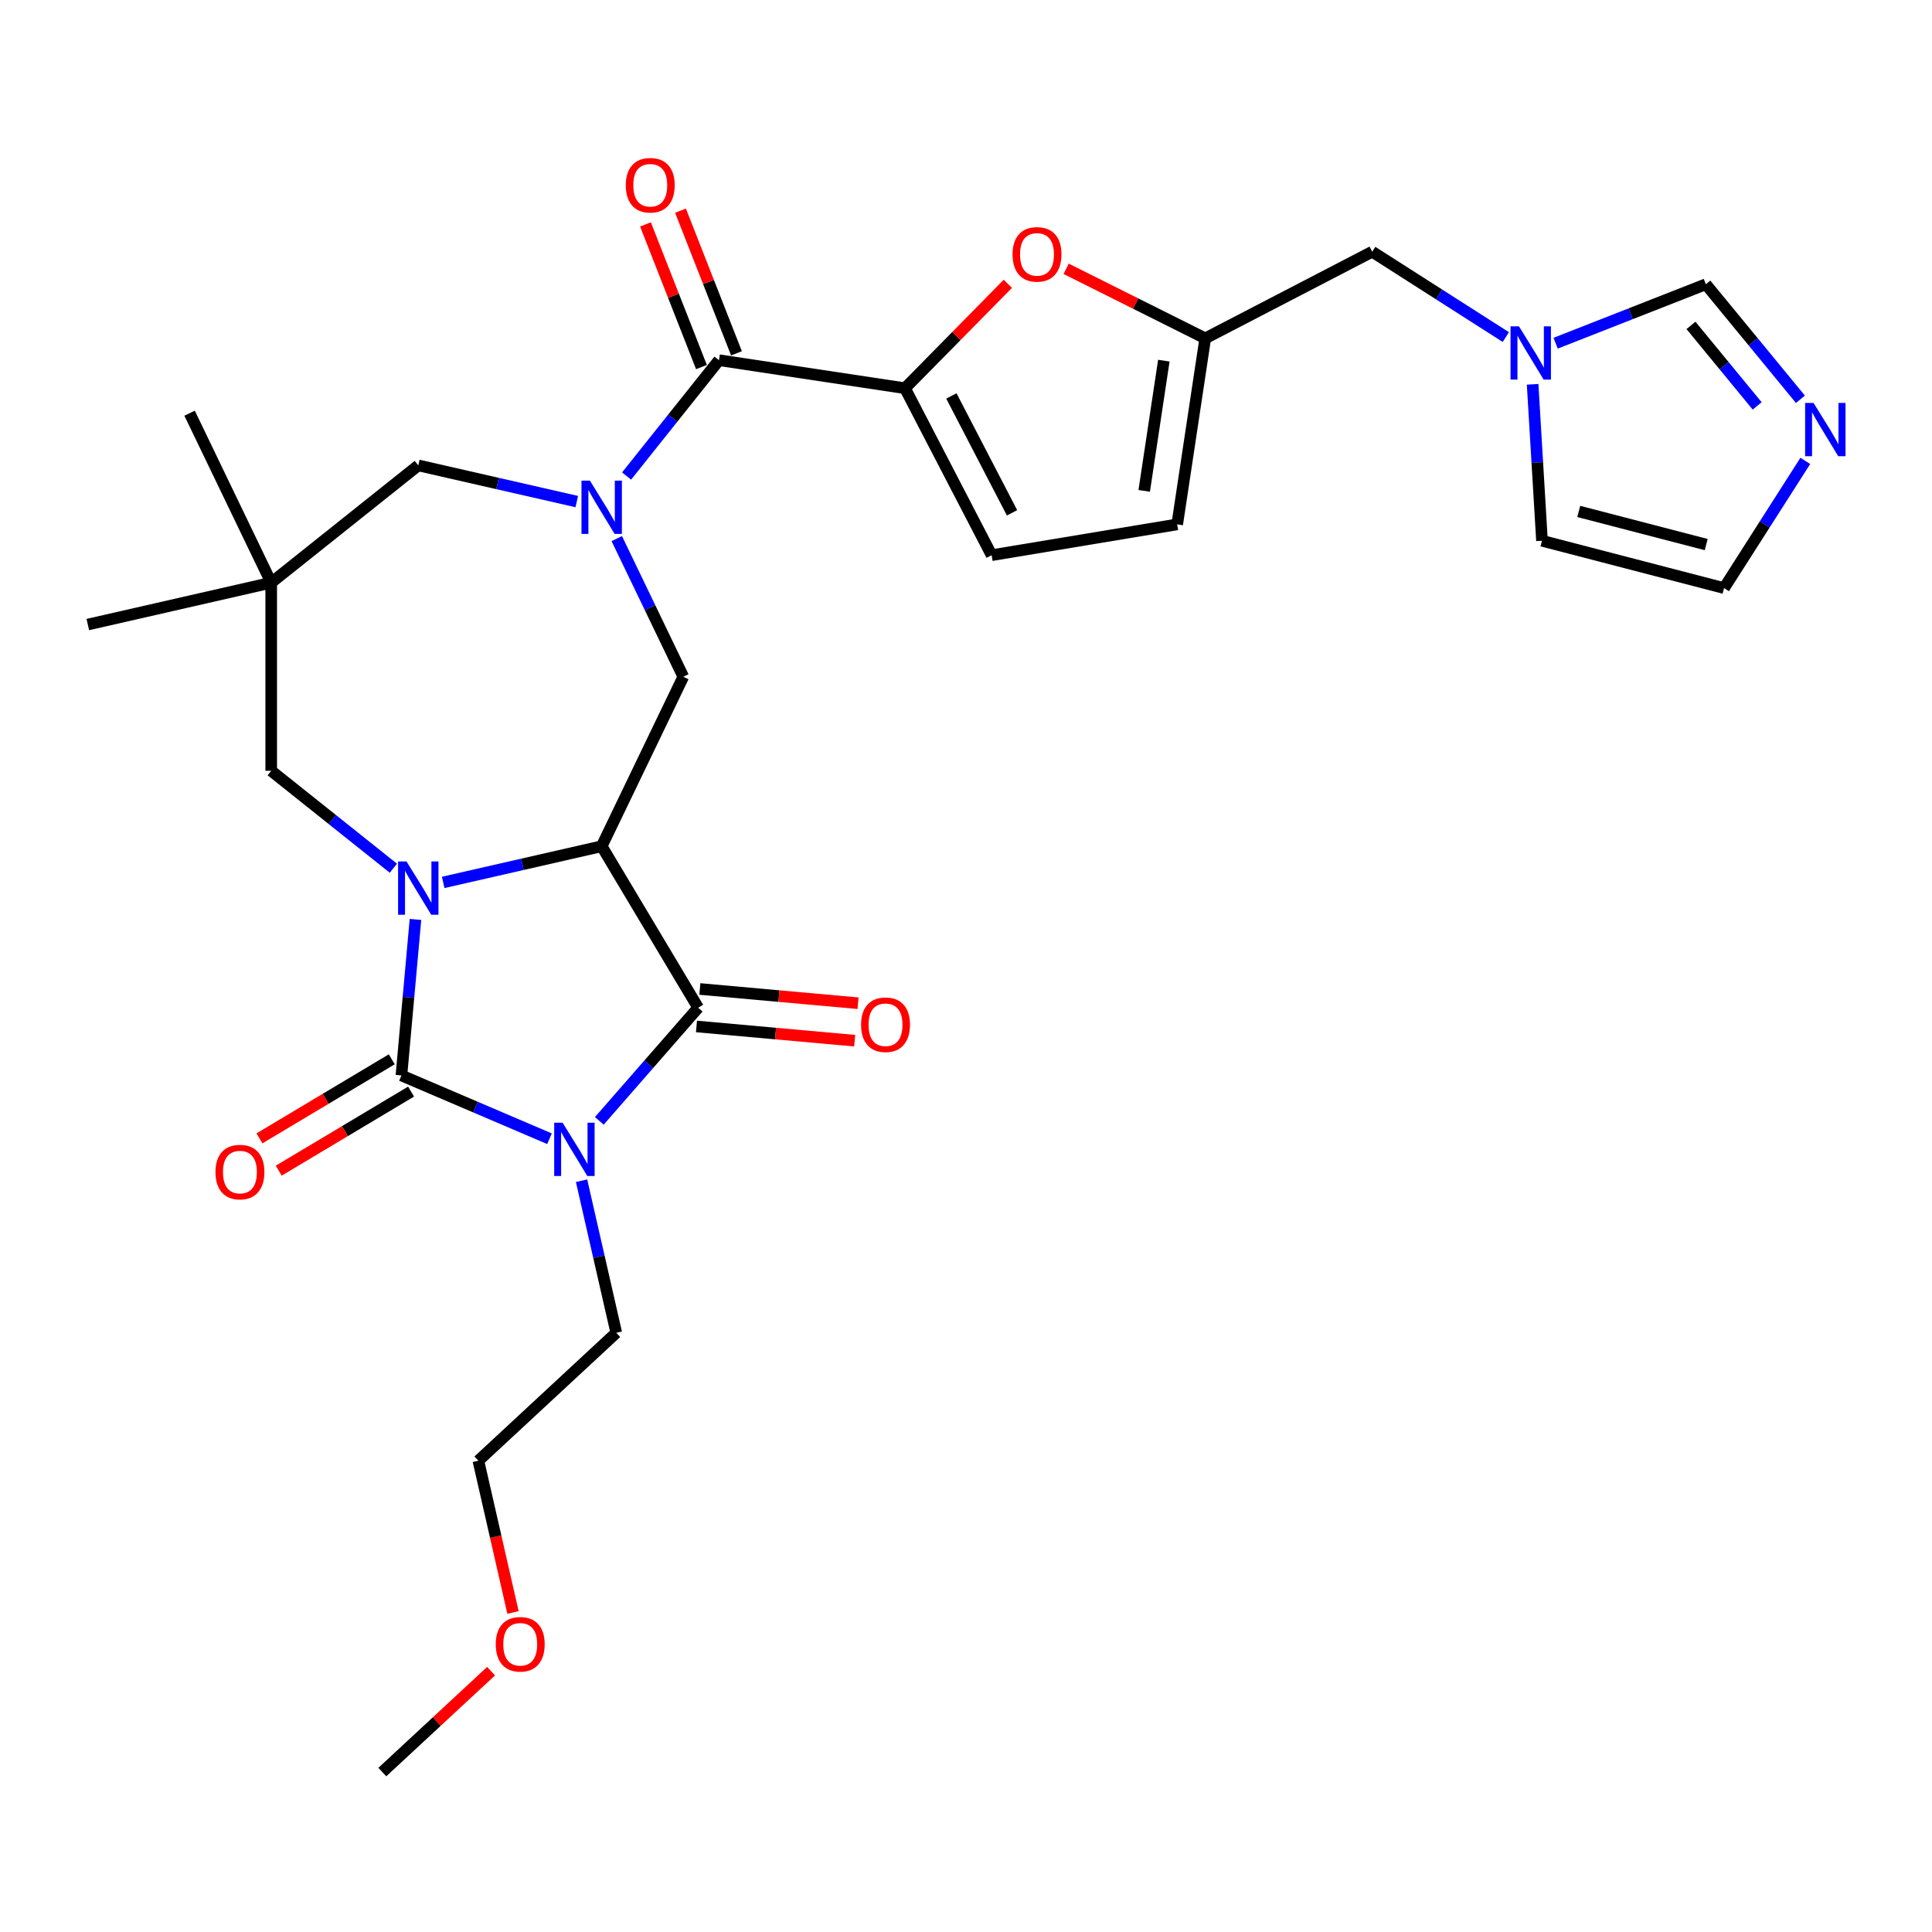 <?xml version='1.0' encoding='iso-8859-1'?>
<svg version='1.1' baseProfile='full'
              xmlns='http://www.w3.org/2000/svg'
                      xmlns:rdkit='http://www.rdkit.org/xml'
                      xmlns:xlink='http://www.w3.org/1999/xlink'
                  xml:space='preserve'
width='1000px' height='1000px' viewBox='0 0 1000 1000'>
<!-- END OF HEADER -->
<rect style='opacity:1.0;fill:#FFFFFF;stroke:none' width='1000' height='1000' x='0' y='0'> </rect>
<path class='bond-1' d='M 284.417,589.406 L 246.097,573.027' style='fill:none;fill-rule:evenodd;stroke:#0000FF;stroke-width:6px;stroke-linecap:butt;stroke-linejoin:miter;stroke-opacity:1' />
<path class='bond-1' d='M 246.097,573.027 L 207.777,556.648' style='fill:none;fill-rule:evenodd;stroke:#000000;stroke-width:6px;stroke-linecap:butt;stroke-linejoin:miter;stroke-opacity:1' />
<path class='bond-3' d='M 310.2,580.16 L 335.785,550.876' style='fill:none;fill-rule:evenodd;stroke:#0000FF;stroke-width:6px;stroke-linecap:butt;stroke-linejoin:miter;stroke-opacity:1' />
<path class='bond-3' d='M 335.785,550.876 L 361.37,521.591' style='fill:none;fill-rule:evenodd;stroke:#000000;stroke-width:6px;stroke-linecap:butt;stroke-linejoin:miter;stroke-opacity:1' />
<path class='bond-24' d='M 301.011,611.137 L 309.993,650.489' style='fill:none;fill-rule:evenodd;stroke:#0000FF;stroke-width:6px;stroke-linecap:butt;stroke-linejoin:miter;stroke-opacity:1' />
<path class='bond-24' d='M 309.993,650.489 L 318.975,689.842' style='fill:none;fill-rule:evenodd;stroke:#000000;stroke-width:6px;stroke-linecap:butt;stroke-linejoin:miter;stroke-opacity:1' />
<path class='bond-0' d='M 215.045,475.894 L 211.411,516.271' style='fill:none;fill-rule:evenodd;stroke:#0000FF;stroke-width:6px;stroke-linecap:butt;stroke-linejoin:miter;stroke-opacity:1' />
<path class='bond-0' d='M 211.411,516.271 L 207.777,556.648' style='fill:none;fill-rule:evenodd;stroke:#000000;stroke-width:6px;stroke-linecap:butt;stroke-linejoin:miter;stroke-opacity:1' />
<path class='bond-12' d='M 203.614,449.392 L 171.997,424.179' style='fill:none;fill-rule:evenodd;stroke:#0000FF;stroke-width:6px;stroke-linecap:butt;stroke-linejoin:miter;stroke-opacity:1' />
<path class='bond-12' d='M 171.997,424.179 L 140.38,398.966' style='fill:none;fill-rule:evenodd;stroke:#000000;stroke-width:6px;stroke-linecap:butt;stroke-linejoin:miter;stroke-opacity:1' />
<path class='bond-30' d='M 229.396,456.731 L 270.414,447.369' style='fill:none;fill-rule:evenodd;stroke:#0000FF;stroke-width:6px;stroke-linecap:butt;stroke-linejoin:miter;stroke-opacity:1' />
<path class='bond-30' d='M 270.414,447.369 L 311.431,438.007' style='fill:none;fill-rule:evenodd;stroke:#000000;stroke-width:6px;stroke-linecap:butt;stroke-linejoin:miter;stroke-opacity:1' />
<path class='bond-18' d='M 202.783,548.29 L 168.537,568.751' style='fill:none;fill-rule:evenodd;stroke:#000000;stroke-width:6px;stroke-linecap:butt;stroke-linejoin:miter;stroke-opacity:1' />
<path class='bond-18' d='M 168.537,568.751 L 134.29,589.212' style='fill:none;fill-rule:evenodd;stroke:#FF0000;stroke-width:6px;stroke-linecap:butt;stroke-linejoin:miter;stroke-opacity:1' />
<path class='bond-18' d='M 212.771,565.007 L 178.525,585.468' style='fill:none;fill-rule:evenodd;stroke:#000000;stroke-width:6px;stroke-linecap:butt;stroke-linejoin:miter;stroke-opacity:1' />
<path class='bond-18' d='M 178.525,585.468 L 144.278,605.929' style='fill:none;fill-rule:evenodd;stroke:#FF0000;stroke-width:6px;stroke-linecap:butt;stroke-linejoin:miter;stroke-opacity:1' />
<path class='bond-2' d='M 311.431,438.007 L 361.37,521.591' style='fill:none;fill-rule:evenodd;stroke:#000000;stroke-width:6px;stroke-linecap:butt;stroke-linejoin:miter;stroke-opacity:1' />
<path class='bond-7' d='M 311.431,438.007 L 353.677,350.282' style='fill:none;fill-rule:evenodd;stroke:#000000;stroke-width:6px;stroke-linecap:butt;stroke-linejoin:miter;stroke-opacity:1' />
<path class='bond-19' d='M 360.497,531.289 L 401.439,534.974' style='fill:none;fill-rule:evenodd;stroke:#000000;stroke-width:6px;stroke-linecap:butt;stroke-linejoin:miter;stroke-opacity:1' />
<path class='bond-19' d='M 401.439,534.974 L 442.381,538.659' style='fill:none;fill-rule:evenodd;stroke:#FF0000;stroke-width:6px;stroke-linecap:butt;stroke-linejoin:miter;stroke-opacity:1' />
<path class='bond-19' d='M 362.243,511.894 L 403.185,515.579' style='fill:none;fill-rule:evenodd;stroke:#000000;stroke-width:6px;stroke-linecap:butt;stroke-linejoin:miter;stroke-opacity:1' />
<path class='bond-19' d='M 403.185,515.579 L 444.126,519.264' style='fill:none;fill-rule:evenodd;stroke:#FF0000;stroke-width:6px;stroke-linecap:butt;stroke-linejoin:miter;stroke-opacity:1' />
<path class='bond-4' d='M 319.243,278.779 L 336.46,314.531' style='fill:none;fill-rule:evenodd;stroke:#0000FF;stroke-width:6px;stroke-linecap:butt;stroke-linejoin:miter;stroke-opacity:1' />
<path class='bond-4' d='M 336.46,314.531 L 353.677,350.282' style='fill:none;fill-rule:evenodd;stroke:#000000;stroke-width:6px;stroke-linecap:butt;stroke-linejoin:miter;stroke-opacity:1' />
<path class='bond-5' d='M 324.322,246.392 L 348.23,216.413' style='fill:none;fill-rule:evenodd;stroke:#0000FF;stroke-width:6px;stroke-linecap:butt;stroke-linejoin:miter;stroke-opacity:1' />
<path class='bond-5' d='M 348.23,216.413 L 372.138,186.433' style='fill:none;fill-rule:evenodd;stroke:#000000;stroke-width:6px;stroke-linecap:butt;stroke-linejoin:miter;stroke-opacity:1' />
<path class='bond-15' d='M 298.539,259.615 L 257.522,250.253' style='fill:none;fill-rule:evenodd;stroke:#0000FF;stroke-width:6px;stroke-linecap:butt;stroke-linejoin:miter;stroke-opacity:1' />
<path class='bond-15' d='M 257.522,250.253 L 216.505,240.891' style='fill:none;fill-rule:evenodd;stroke:#000000;stroke-width:6px;stroke-linecap:butt;stroke-linejoin:miter;stroke-opacity:1' />
<path class='bond-6' d='M 372.138,186.433 L 468.418,200.945' style='fill:none;fill-rule:evenodd;stroke:#000000;stroke-width:6px;stroke-linecap:butt;stroke-linejoin:miter;stroke-opacity:1' />
<path class='bond-21' d='M 381.202,182.876 L 366.714,145.96' style='fill:none;fill-rule:evenodd;stroke:#000000;stroke-width:6px;stroke-linecap:butt;stroke-linejoin:miter;stroke-opacity:1' />
<path class='bond-21' d='M 366.714,145.96 L 352.225,109.045' style='fill:none;fill-rule:evenodd;stroke:#FF0000;stroke-width:6px;stroke-linecap:butt;stroke-linejoin:miter;stroke-opacity:1' />
<path class='bond-21' d='M 363.074,189.99 L 348.586,153.075' style='fill:none;fill-rule:evenodd;stroke:#000000;stroke-width:6px;stroke-linecap:butt;stroke-linejoin:miter;stroke-opacity:1' />
<path class='bond-21' d='M 348.586,153.075 L 334.098,116.159' style='fill:none;fill-rule:evenodd;stroke:#FF0000;stroke-width:6px;stroke-linecap:butt;stroke-linejoin:miter;stroke-opacity:1' />
<path class='bond-8' d='M 468.418,200.945 L 495.038,173.923' style='fill:none;fill-rule:evenodd;stroke:#000000;stroke-width:6px;stroke-linecap:butt;stroke-linejoin:miter;stroke-opacity:1' />
<path class='bond-8' d='M 495.038,173.923 L 521.658,146.902' style='fill:none;fill-rule:evenodd;stroke:#FF0000;stroke-width:6px;stroke-linecap:butt;stroke-linejoin:miter;stroke-opacity:1' />
<path class='bond-11' d='M 468.418,200.945 L 513.269,287.366' style='fill:none;fill-rule:evenodd;stroke:#000000;stroke-width:6px;stroke-linecap:butt;stroke-linejoin:miter;stroke-opacity:1' />
<path class='bond-11' d='M 492.43,204.938 L 523.826,265.433' style='fill:none;fill-rule:evenodd;stroke:#000000;stroke-width:6px;stroke-linecap:butt;stroke-linejoin:miter;stroke-opacity:1' />
<path class='bond-9' d='M 551.841,139.131 L 587.837,157.134' style='fill:none;fill-rule:evenodd;stroke:#FF0000;stroke-width:6px;stroke-linecap:butt;stroke-linejoin:miter;stroke-opacity:1' />
<path class='bond-9' d='M 587.837,157.134 L 623.832,175.136' style='fill:none;fill-rule:evenodd;stroke:#000000;stroke-width:6px;stroke-linecap:butt;stroke-linejoin:miter;stroke-opacity:1' />
<path class='bond-23' d='M 623.832,175.136 L 710.254,130.285' style='fill:none;fill-rule:evenodd;stroke:#000000;stroke-width:6px;stroke-linecap:butt;stroke-linejoin:miter;stroke-opacity:1' />
<path class='bond-32' d='M 623.832,175.136 L 609.321,271.416' style='fill:none;fill-rule:evenodd;stroke:#000000;stroke-width:6px;stroke-linecap:butt;stroke-linejoin:miter;stroke-opacity:1' />
<path class='bond-32' d='M 602.4,186.676 L 592.241,254.072' style='fill:none;fill-rule:evenodd;stroke:#000000;stroke-width:6px;stroke-linecap:butt;stroke-linejoin:miter;stroke-opacity:1' />
<path class='bond-10' d='M 140.38,301.599 L 140.38,398.966' style='fill:none;fill-rule:evenodd;stroke:#000000;stroke-width:6px;stroke-linecap:butt;stroke-linejoin:miter;stroke-opacity:1' />
<path class='bond-25' d='M 140.38,301.599 L 45.455,323.265' style='fill:none;fill-rule:evenodd;stroke:#000000;stroke-width:6px;stroke-linecap:butt;stroke-linejoin:miter;stroke-opacity:1' />
<path class='bond-26' d='M 140.38,301.599 L 98.134,213.874' style='fill:none;fill-rule:evenodd;stroke:#000000;stroke-width:6px;stroke-linecap:butt;stroke-linejoin:miter;stroke-opacity:1' />
<path class='bond-31' d='M 140.38,301.599 L 216.505,240.891' style='fill:none;fill-rule:evenodd;stroke:#000000;stroke-width:6px;stroke-linecap:butt;stroke-linejoin:miter;stroke-opacity:1' />
<path class='bond-16' d='M 513.269,287.366 L 609.321,271.416' style='fill:none;fill-rule:evenodd;stroke:#000000;stroke-width:6px;stroke-linecap:butt;stroke-linejoin:miter;stroke-opacity:1' />
<path class='bond-13' d='M 931.892,206.66 L 907.418,176.895' style='fill:none;fill-rule:evenodd;stroke:#0000FF;stroke-width:6px;stroke-linecap:butt;stroke-linejoin:miter;stroke-opacity:1' />
<path class='bond-13' d='M 907.418,176.895 L 882.944,147.13' style='fill:none;fill-rule:evenodd;stroke:#000000;stroke-width:6px;stroke-linecap:butt;stroke-linejoin:miter;stroke-opacity:1' />
<path class='bond-13' d='M 909.508,210.098 L 892.376,189.263' style='fill:none;fill-rule:evenodd;stroke:#0000FF;stroke-width:6px;stroke-linecap:butt;stroke-linejoin:miter;stroke-opacity:1' />
<path class='bond-13' d='M 892.376,189.263 L 875.244,168.428' style='fill:none;fill-rule:evenodd;stroke:#000000;stroke-width:6px;stroke-linecap:butt;stroke-linejoin:miter;stroke-opacity:1' />
<path class='bond-33' d='M 934.42,238.56 L 913.393,271.476' style='fill:none;fill-rule:evenodd;stroke:#0000FF;stroke-width:6px;stroke-linecap:butt;stroke-linejoin:miter;stroke-opacity:1' />
<path class='bond-33' d='M 913.393,271.476 L 892.365,304.392' style='fill:none;fill-rule:evenodd;stroke:#000000;stroke-width:6px;stroke-linecap:butt;stroke-linejoin:miter;stroke-opacity:1' />
<path class='bond-14' d='M 779.416,174.467 L 744.835,152.376' style='fill:none;fill-rule:evenodd;stroke:#0000FF;stroke-width:6px;stroke-linecap:butt;stroke-linejoin:miter;stroke-opacity:1' />
<path class='bond-14' d='M 744.835,152.376 L 710.254,130.285' style='fill:none;fill-rule:evenodd;stroke:#000000;stroke-width:6px;stroke-linecap:butt;stroke-linejoin:miter;stroke-opacity:1' />
<path class='bond-17' d='M 805.199,177.643 L 844.071,162.387' style='fill:none;fill-rule:evenodd;stroke:#0000FF;stroke-width:6px;stroke-linecap:butt;stroke-linejoin:miter;stroke-opacity:1' />
<path class='bond-17' d='M 844.071,162.387 L 882.944,147.13' style='fill:none;fill-rule:evenodd;stroke:#000000;stroke-width:6px;stroke-linecap:butt;stroke-linejoin:miter;stroke-opacity:1' />
<path class='bond-22' d='M 793.279,198.924 L 795.705,239.41' style='fill:none;fill-rule:evenodd;stroke:#0000FF;stroke-width:6px;stroke-linecap:butt;stroke-linejoin:miter;stroke-opacity:1' />
<path class='bond-22' d='M 795.705,239.41 L 798.13,279.895' style='fill:none;fill-rule:evenodd;stroke:#000000;stroke-width:6px;stroke-linecap:butt;stroke-linejoin:miter;stroke-opacity:1' />
<path class='bond-20' d='M 892.365,304.392 L 798.13,279.895' style='fill:none;fill-rule:evenodd;stroke:#000000;stroke-width:6px;stroke-linecap:butt;stroke-linejoin:miter;stroke-opacity:1' />
<path class='bond-20' d='M 883.129,281.87 L 817.165,264.723' style='fill:none;fill-rule:evenodd;stroke:#000000;stroke-width:6px;stroke-linecap:butt;stroke-linejoin:miter;stroke-opacity:1' />
<path class='bond-28' d='M 318.975,689.842 L 247.6,756.068' style='fill:none;fill-rule:evenodd;stroke:#000000;stroke-width:6px;stroke-linecap:butt;stroke-linejoin:miter;stroke-opacity:1' />
<path class='bond-27' d='M 265.528,834.617 L 256.564,795.342' style='fill:none;fill-rule:evenodd;stroke:#FF0000;stroke-width:6px;stroke-linecap:butt;stroke-linejoin:miter;stroke-opacity:1' />
<path class='bond-27' d='M 256.564,795.342 L 247.6,756.068' style='fill:none;fill-rule:evenodd;stroke:#000000;stroke-width:6px;stroke-linecap:butt;stroke-linejoin:miter;stroke-opacity:1' />
<path class='bond-29' d='M 254.174,864.997 L 226.033,891.109' style='fill:none;fill-rule:evenodd;stroke:#FF0000;stroke-width:6px;stroke-linecap:butt;stroke-linejoin:miter;stroke-opacity:1' />
<path class='bond-29' d='M 226.033,891.109 L 197.891,917.22' style='fill:none;fill-rule:evenodd;stroke:#000000;stroke-width:6px;stroke-linecap:butt;stroke-linejoin:miter;stroke-opacity:1' />
<path  class='atom-0' d='M 291.214 581.129
L 300.249 595.734
Q 301.145 597.175, 302.586 599.784
Q 304.027 602.394, 304.105 602.549
L 304.105 581.129
L 307.766 581.129
L 307.766 608.703
L 303.988 608.703
L 294.29 592.735
Q 293.161 590.865, 291.954 588.723
Q 290.785 586.581, 290.435 585.919
L 290.435 608.703
L 286.851 608.703
L 286.851 581.129
L 291.214 581.129
' fill='#0000FF'/>
<path  class='atom-1' d='M 210.41 445.886
L 219.445 460.491
Q 220.341 461.932, 221.782 464.541
Q 223.223 467.151, 223.301 467.307
L 223.301 445.886
L 226.962 445.886
L 226.962 473.46
L 223.184 473.46
L 213.487 457.492
Q 212.357 455.623, 211.15 453.48
Q 209.981 451.338, 209.631 450.676
L 209.631 473.46
L 206.048 473.46
L 206.048 445.886
L 210.41 445.886
' fill='#0000FF'/>
<path  class='atom-5' d='M 305.336 248.77
L 314.371 263.375
Q 315.267 264.816, 316.708 267.426
Q 318.149 270.035, 318.227 270.191
L 318.227 248.77
L 321.888 248.77
L 321.888 276.345
L 318.11 276.345
L 308.412 260.377
Q 307.283 258.507, 306.076 256.365
Q 304.907 254.223, 304.557 253.561
L 304.557 276.345
L 300.974 276.345
L 300.974 248.77
L 305.336 248.77
' fill='#0000FF'/>
<path  class='atom-9' d='M 524.092 131.661
Q 524.092 125.04, 527.363 121.34
Q 530.635 117.64, 536.75 117.64
Q 542.864 117.64, 546.136 121.34
Q 549.407 125.04, 549.407 131.661
Q 549.407 138.36, 546.097 142.176
Q 542.786 145.954, 536.75 145.954
Q 530.674 145.954, 527.363 142.176
Q 524.092 138.399, 524.092 131.661
M 536.75 142.838
Q 540.956 142.838, 543.215 140.034
Q 545.513 137.191, 545.513 131.661
Q 545.513 126.247, 543.215 123.521
Q 540.956 120.756, 536.75 120.756
Q 532.543 120.756, 530.245 123.482
Q 527.987 126.208, 527.987 131.661
Q 527.987 137.23, 530.245 140.034
Q 532.543 142.838, 536.75 142.838
' fill='#FF0000'/>
<path  class='atom-14' d='M 938.688 208.551
L 947.723 223.156
Q 948.619 224.597, 950.06 227.207
Q 951.501 229.816, 951.579 229.972
L 951.579 208.551
L 955.24 208.551
L 955.24 236.126
L 951.462 236.126
L 941.765 220.157
Q 940.635 218.288, 939.428 216.146
Q 938.259 214.004, 937.909 213.342
L 937.909 236.126
L 934.326 236.126
L 934.326 208.551
L 938.688 208.551
' fill='#0000FF'/>
<path  class='atom-15' d='M 786.212 168.915
L 795.248 183.52
Q 796.143 184.961, 797.585 187.571
Q 799.026 190.18, 799.103 190.336
L 799.103 168.915
L 802.764 168.915
L 802.764 196.49
L 798.987 196.49
L 789.289 180.522
Q 788.159 178.652, 786.952 176.51
Q 785.784 174.368, 785.433 173.706
L 785.433 196.49
L 781.85 196.49
L 781.85 168.915
L 786.212 168.915
' fill='#0000FF'/>
<path  class='atom-19' d='M 111.535 606.665
Q 111.535 600.044, 114.806 596.345
Q 118.078 592.645, 124.192 592.645
Q 130.307 592.645, 133.579 596.345
Q 136.85 600.044, 136.85 606.665
Q 136.85 613.364, 133.54 617.181
Q 130.229 620.959, 124.192 620.959
Q 118.117 620.959, 114.806 617.181
Q 111.535 613.403, 111.535 606.665
M 124.192 617.843
Q 128.399 617.843, 130.658 615.039
Q 132.955 612.196, 132.955 606.665
Q 132.955 601.252, 130.658 598.526
Q 128.399 595.76, 124.192 595.76
Q 119.986 595.76, 117.688 598.487
Q 115.429 601.213, 115.429 606.665
Q 115.429 612.235, 117.688 615.039
Q 119.986 617.843, 124.192 617.843
' fill='#FF0000'/>
<path  class='atom-20' d='M 445.688 530.397
Q 445.688 523.776, 448.959 520.076
Q 452.231 516.376, 458.345 516.376
Q 464.46 516.376, 467.731 520.076
Q 471.003 523.776, 471.003 530.397
Q 471.003 537.096, 467.693 540.913
Q 464.382 544.691, 458.345 544.691
Q 452.27 544.691, 448.959 540.913
Q 445.688 537.135, 445.688 530.397
M 458.345 541.575
Q 462.552 541.575, 464.81 538.771
Q 467.108 535.928, 467.108 530.397
Q 467.108 524.984, 464.81 522.257
Q 462.552 519.492, 458.345 519.492
Q 454.139 519.492, 451.841 522.218
Q 449.582 524.945, 449.582 530.397
Q 449.582 535.967, 451.841 538.771
Q 454.139 541.575, 458.345 541.575
' fill='#FF0000'/>
<path  class='atom-22' d='M 323.908 95.874
Q 323.908 89.254, 327.18 85.553
Q 330.451 81.854, 336.566 81.854
Q 342.681 81.854, 345.952 85.553
Q 349.224 89.254, 349.224 95.874
Q 349.224 102.573, 345.913 106.39
Q 342.603 110.168, 336.566 110.168
Q 330.49 110.168, 327.18 106.39
Q 323.908 102.612, 323.908 95.874
M 336.566 107.052
Q 340.772 107.052, 343.031 104.248
Q 345.329 101.405, 345.329 95.874
Q 345.329 90.461, 343.031 87.735
Q 340.772 84.969, 336.566 84.969
Q 332.36 84.969, 330.062 87.696
Q 327.803 90.422, 327.803 95.874
Q 327.803 101.444, 330.062 104.248
Q 332.36 107.052, 336.566 107.052
' fill='#FF0000'/>
<path  class='atom-28' d='M 256.608 851.072
Q 256.608 844.451, 259.88 840.751
Q 263.151 837.051, 269.266 837.051
Q 275.381 837.051, 278.652 840.751
Q 281.924 844.451, 281.924 851.072
Q 281.924 857.77, 278.613 861.587
Q 275.303 865.365, 269.266 865.365
Q 263.19 865.365, 259.88 861.587
Q 256.608 857.809, 256.608 851.072
M 269.266 862.249
Q 273.472 862.249, 275.731 859.445
Q 278.029 856.602, 278.029 851.072
Q 278.029 845.658, 275.731 842.932
Q 273.472 840.167, 269.266 840.167
Q 265.06 840.167, 262.762 842.893
Q 260.503 845.619, 260.503 851.072
Q 260.503 856.641, 262.762 859.445
Q 265.06 862.249, 269.266 862.249
' fill='#FF0000'/>
</svg>
